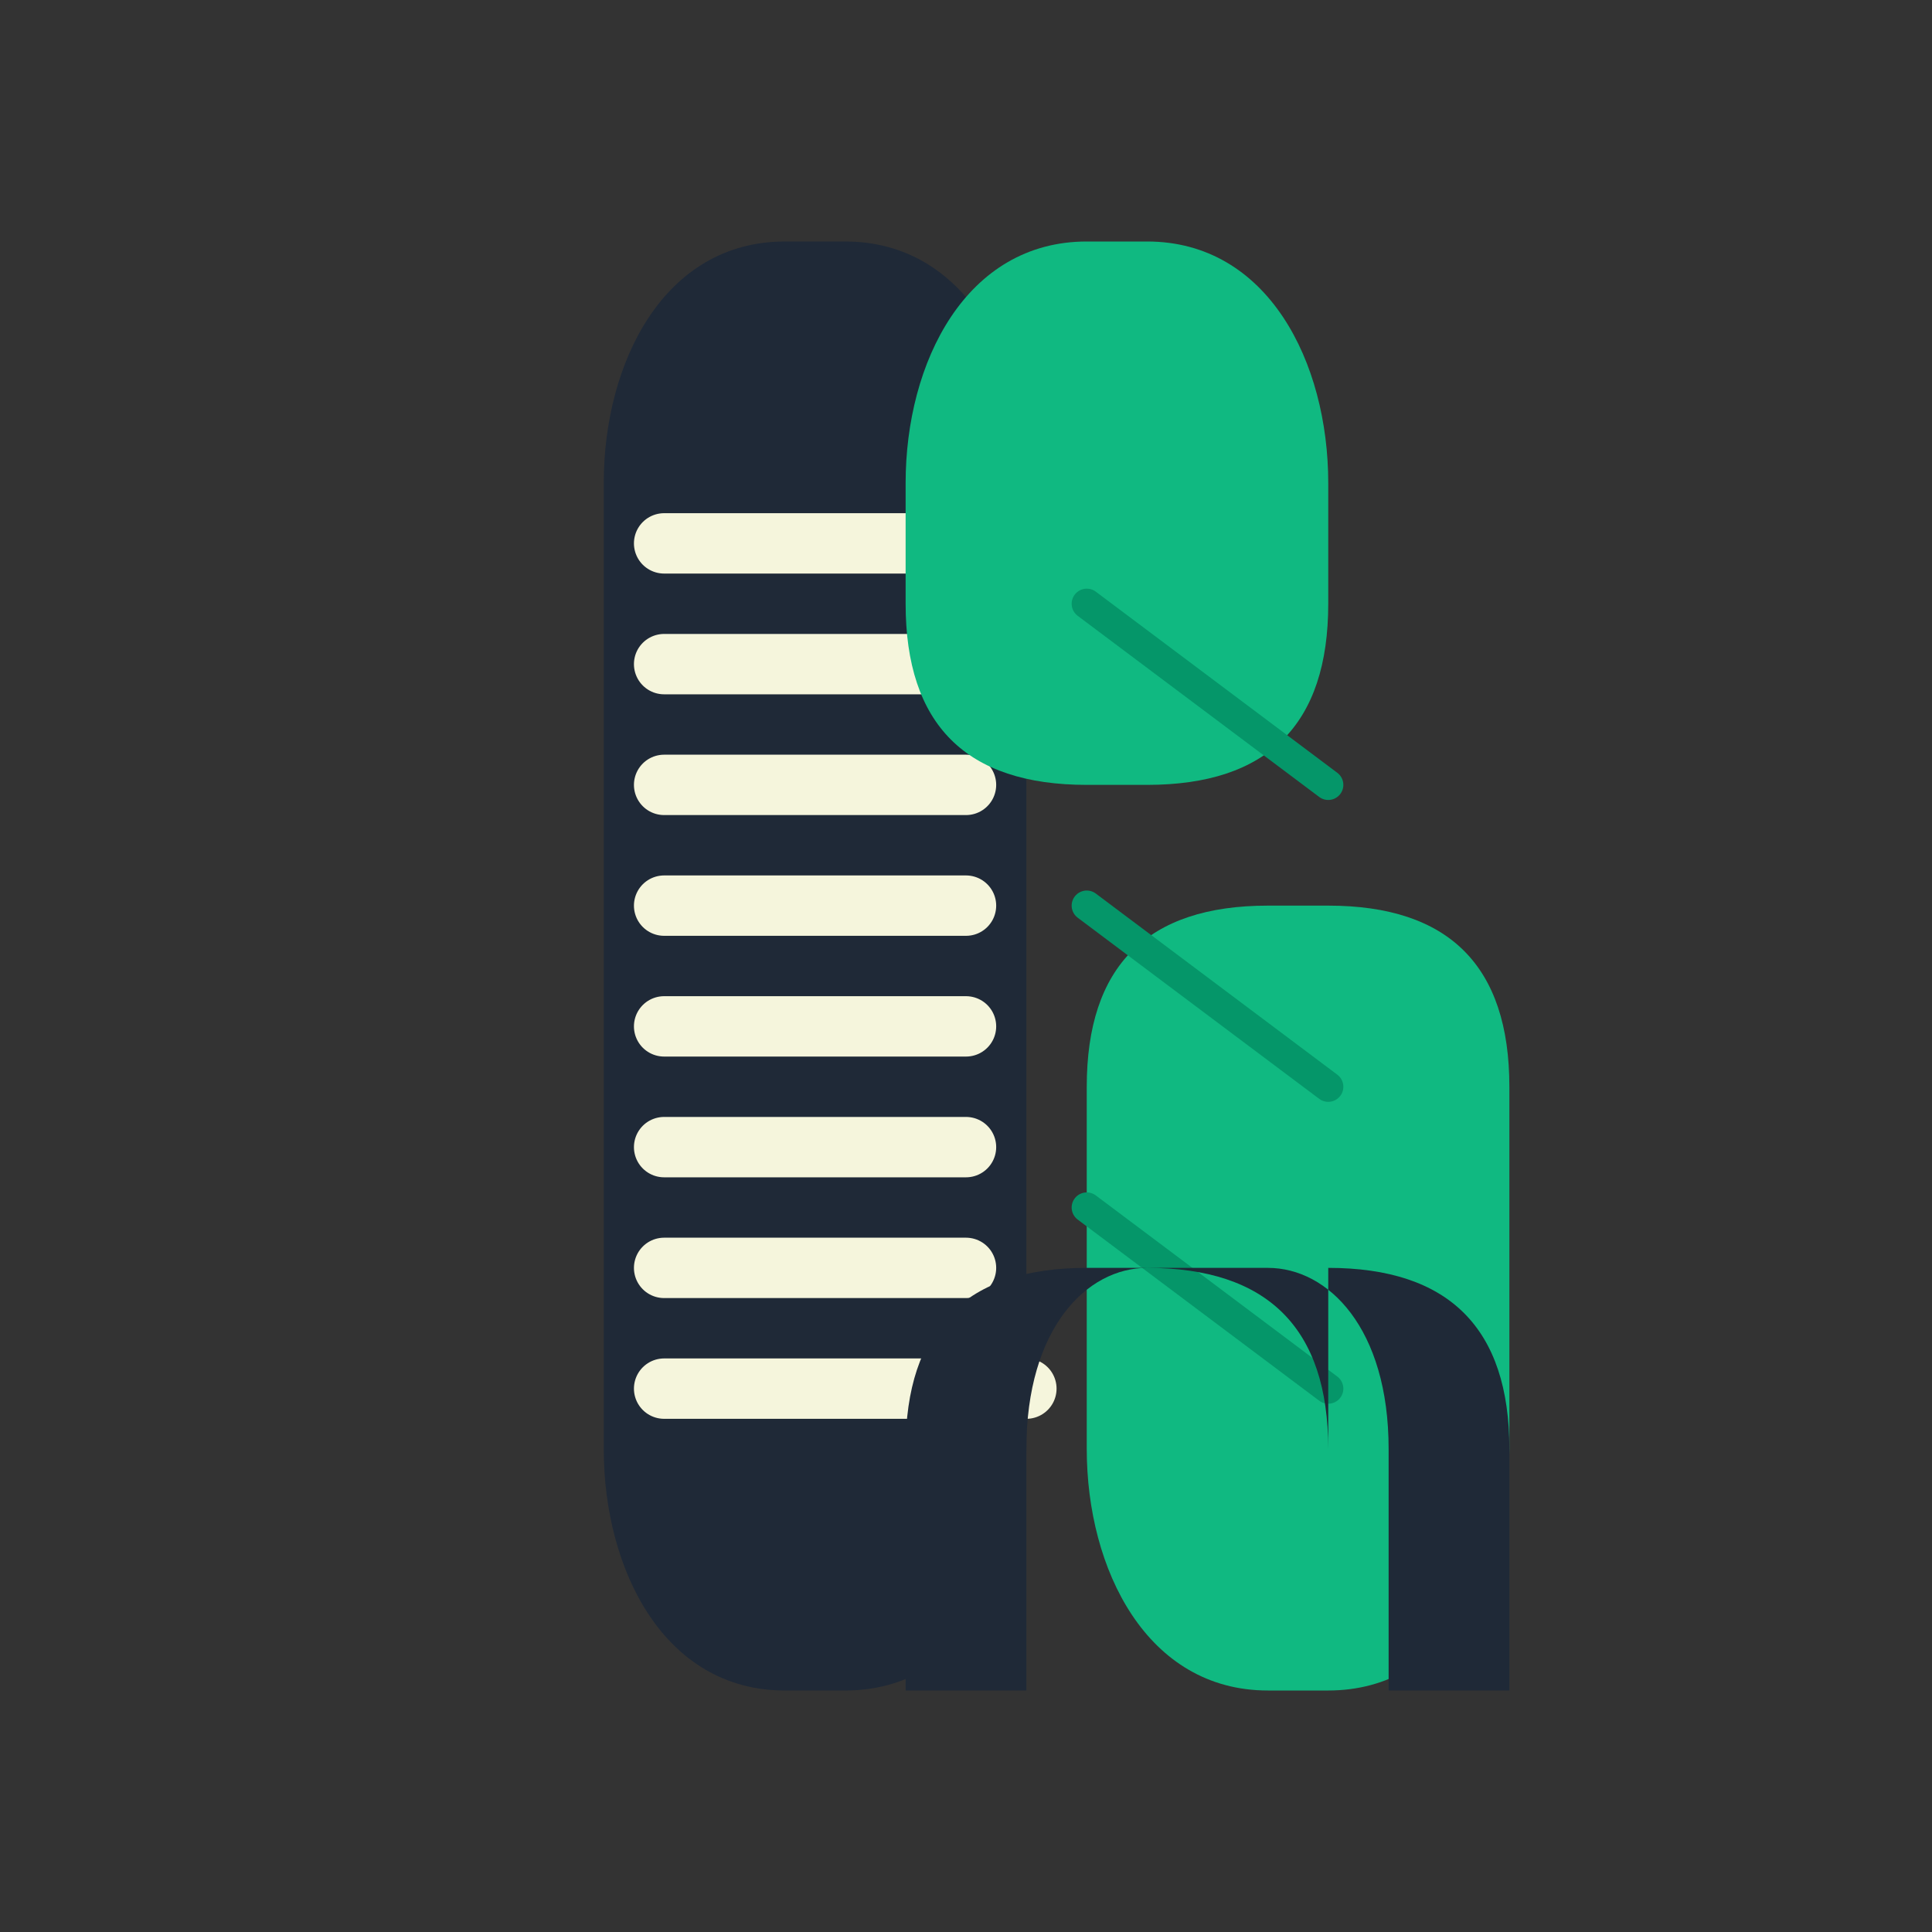 <svg width="32" height="32" viewBox="0 0 32 32" fill="none" xmlns="http://www.w3.org/2000/svg">
  <rect x="0" y="0" width="32" height="32" fill="#333333" stroke="none"/>
  <!-- Main H Shape - Test tube (left stroke) -->
  <path d="M 10 8 L 10 24 C 10 26 11 28 13 28 L 14 28 C 16 28 17 26 17 24 L 17 8 C 17 6 16 4 14 4 L 13 4 C 11 4 10 6 10 8 Z" fill="#1f2937"/>
  
  <!-- Test tube markings (beige lines) -->
  <line x1="11" y1="9" x2="16" y2="9" stroke="#f5f5dc" stroke-width="1" stroke-linecap="round"/>
  <line x1="11" y1="11" x2="16" y2="11" stroke="#f5f5dc" stroke-width="1" stroke-linecap="round"/>
  <line x1="11" y1="13" x2="16" y2="13" stroke="#f5f5dc" stroke-width="1" stroke-linecap="round"/>
  <line x1="11" y1="15" x2="16" y2="15" stroke="#f5f5dc" stroke-width="1" stroke-linecap="round"/>
  <line x1="11" y1="17" x2="16" y2="17" stroke="#f5f5dc" stroke-width="1" stroke-linecap="round"/>
  <line x1="11" y1="19" x2="16" y2="19" stroke="#f5f5dc" stroke-width="1" stroke-linecap="round"/>
  <line x1="11" y1="21" x2="16" y2="21" stroke="#f5f5dc" stroke-width="1" stroke-linecap="round"/>
  <!-- Longer marking line -->
  <line x1="11" y1="23" x2="17" y2="23" stroke="#f5f5dc" stroke-width="1" stroke-linecap="round"/>
  
  <!-- Leaf (right stroke and crossbar of H) -->
  <path d="M 22 8 C 22 6 21 4 19 4 L 18 4 C 16 4 15 6 15 8 L 15 10 C 15 12 16 13 18 13 L 19 13 C 21 13 22 12 22 10 L 22 8 Z M 18 13 L 18 24 C 18 26 19 28 21 28 L 22 28 C 24 28 25 26 25 24 L 25 18 C 25 16 24 15 22 15 L 21 15 C 19 15 18 16 18 18 L 18 13 Z" fill="#10b981"/>
  
  <!-- Leaf vein -->
  <path d="M 18 10 L 22 13 M 18 15 L 22 18 M 18 20 L 22 23" stroke="#059669" stroke-width="0.5" stroke-linecap="round"/>
  
  <!-- Bottom curve of H (dark teal-green) -->
  <path d="M 22 24 C 22 22 21 21 19 21 L 18 21 C 16 21 15 22 15 24 L 15 28 L 17 28 L 17 24 C 17 22 18 21 19 21 L 21 21 C 22 21 23 22 23 24 L 23 28 L 25 28 L 25 24 C 25 22 24 21 22 21 Z" fill="#1f2937"/>
</svg>